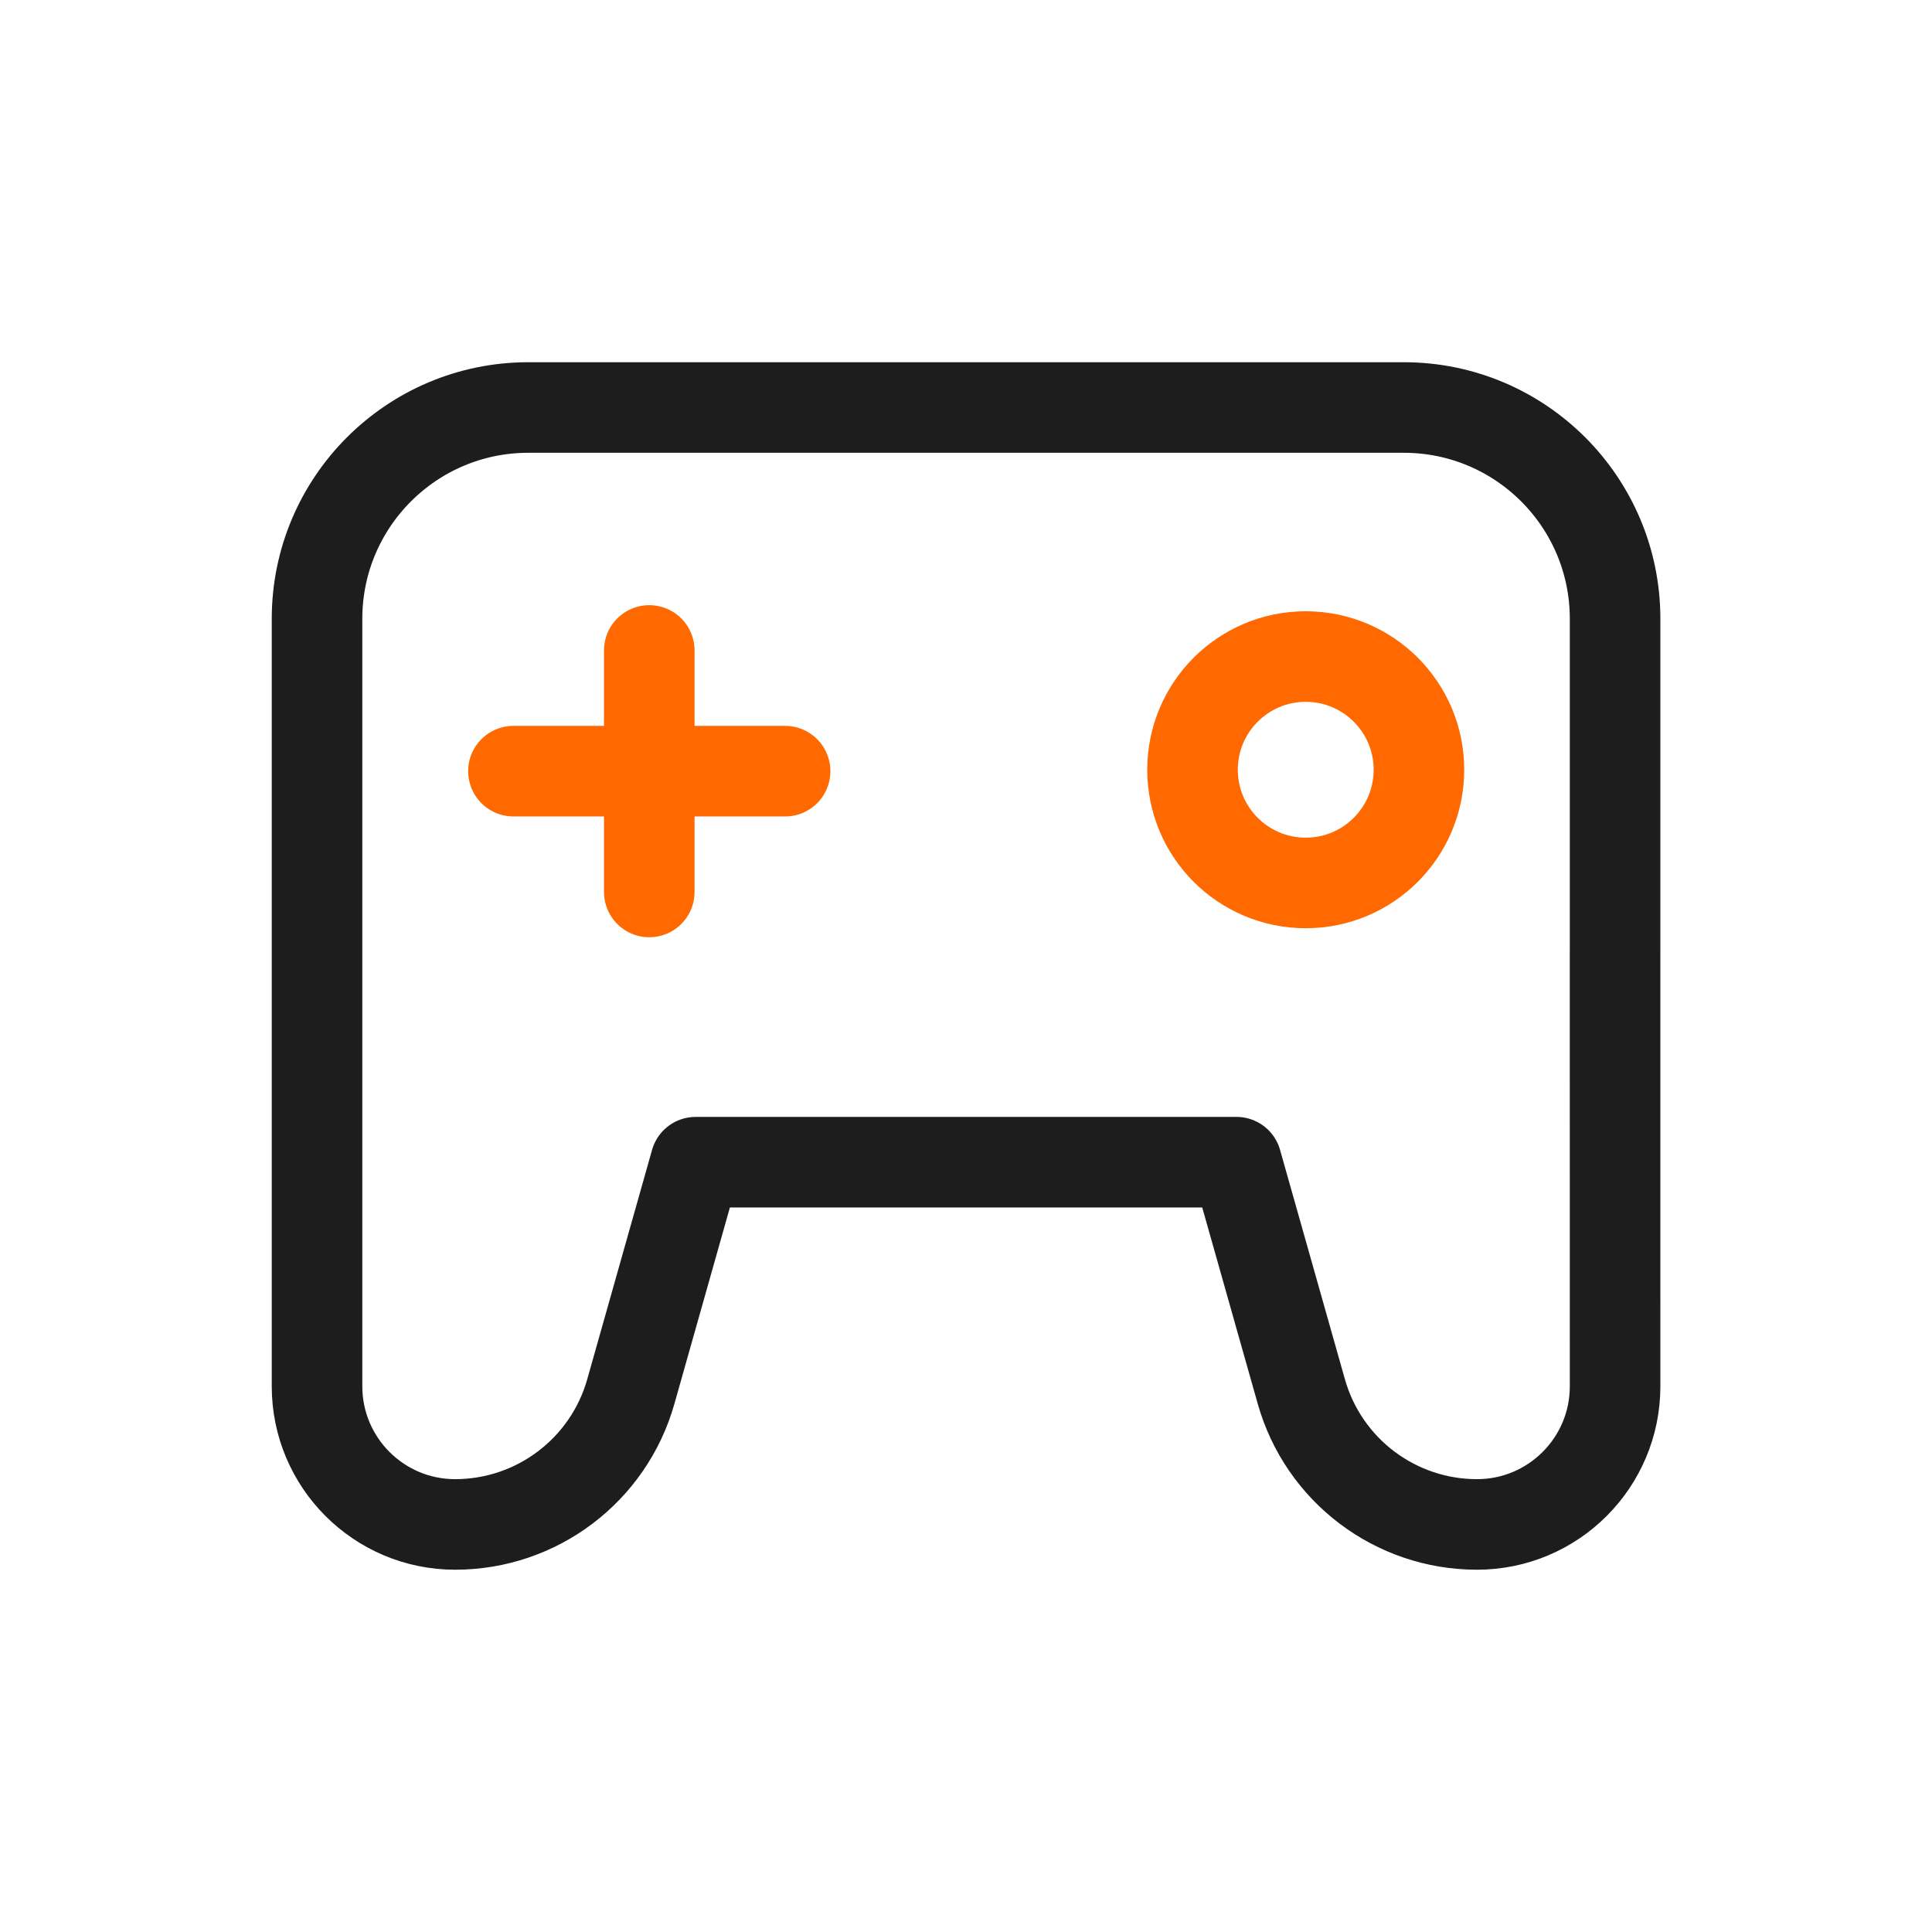 <svg width="64" height="64" viewBox="0 0 64 64" fill="none" xmlns="http://www.w3.org/2000/svg">
<path fill-rule="evenodd" clip-rule="evenodd" d="M46.502 13.499C50.368 13.499 53.502 16.633 53.502 20.499V31.499L53.501 31.547L53.502 45.924C53.502 48.45 51.454 50.499 48.927 50.499C46.221 50.499 43.844 48.701 43.108 46.096L40.96 38.499H23.044L20.897 46.096C20.161 48.7 17.784 50.499 15.077 50.499C12.55 50.499 10.502 48.45 10.502 45.923V20.499C10.502 16.633 13.636 13.499 17.502 13.499H46.502Z" stroke="#1D1D1D" stroke-width="3" stroke-linejoin="round"/>
<path d="M17.008 25.546H26.008" stroke="#FF6900" stroke-width="3" stroke-linecap="round"/>
<path d="M21.508 21.547V29.547" stroke="#FF6900" stroke-width="3" stroke-linecap="round"/>
<path d="M43.254 29.249C45.325 29.249 47.004 27.57 47.004 25.499C47.004 23.428 45.325 21.749 43.254 21.749C41.183 21.749 39.504 23.428 39.504 25.499C39.504 27.57 41.183 29.249 43.254 29.249Z" stroke="#FF6900" stroke-width="3"/>
</svg>

